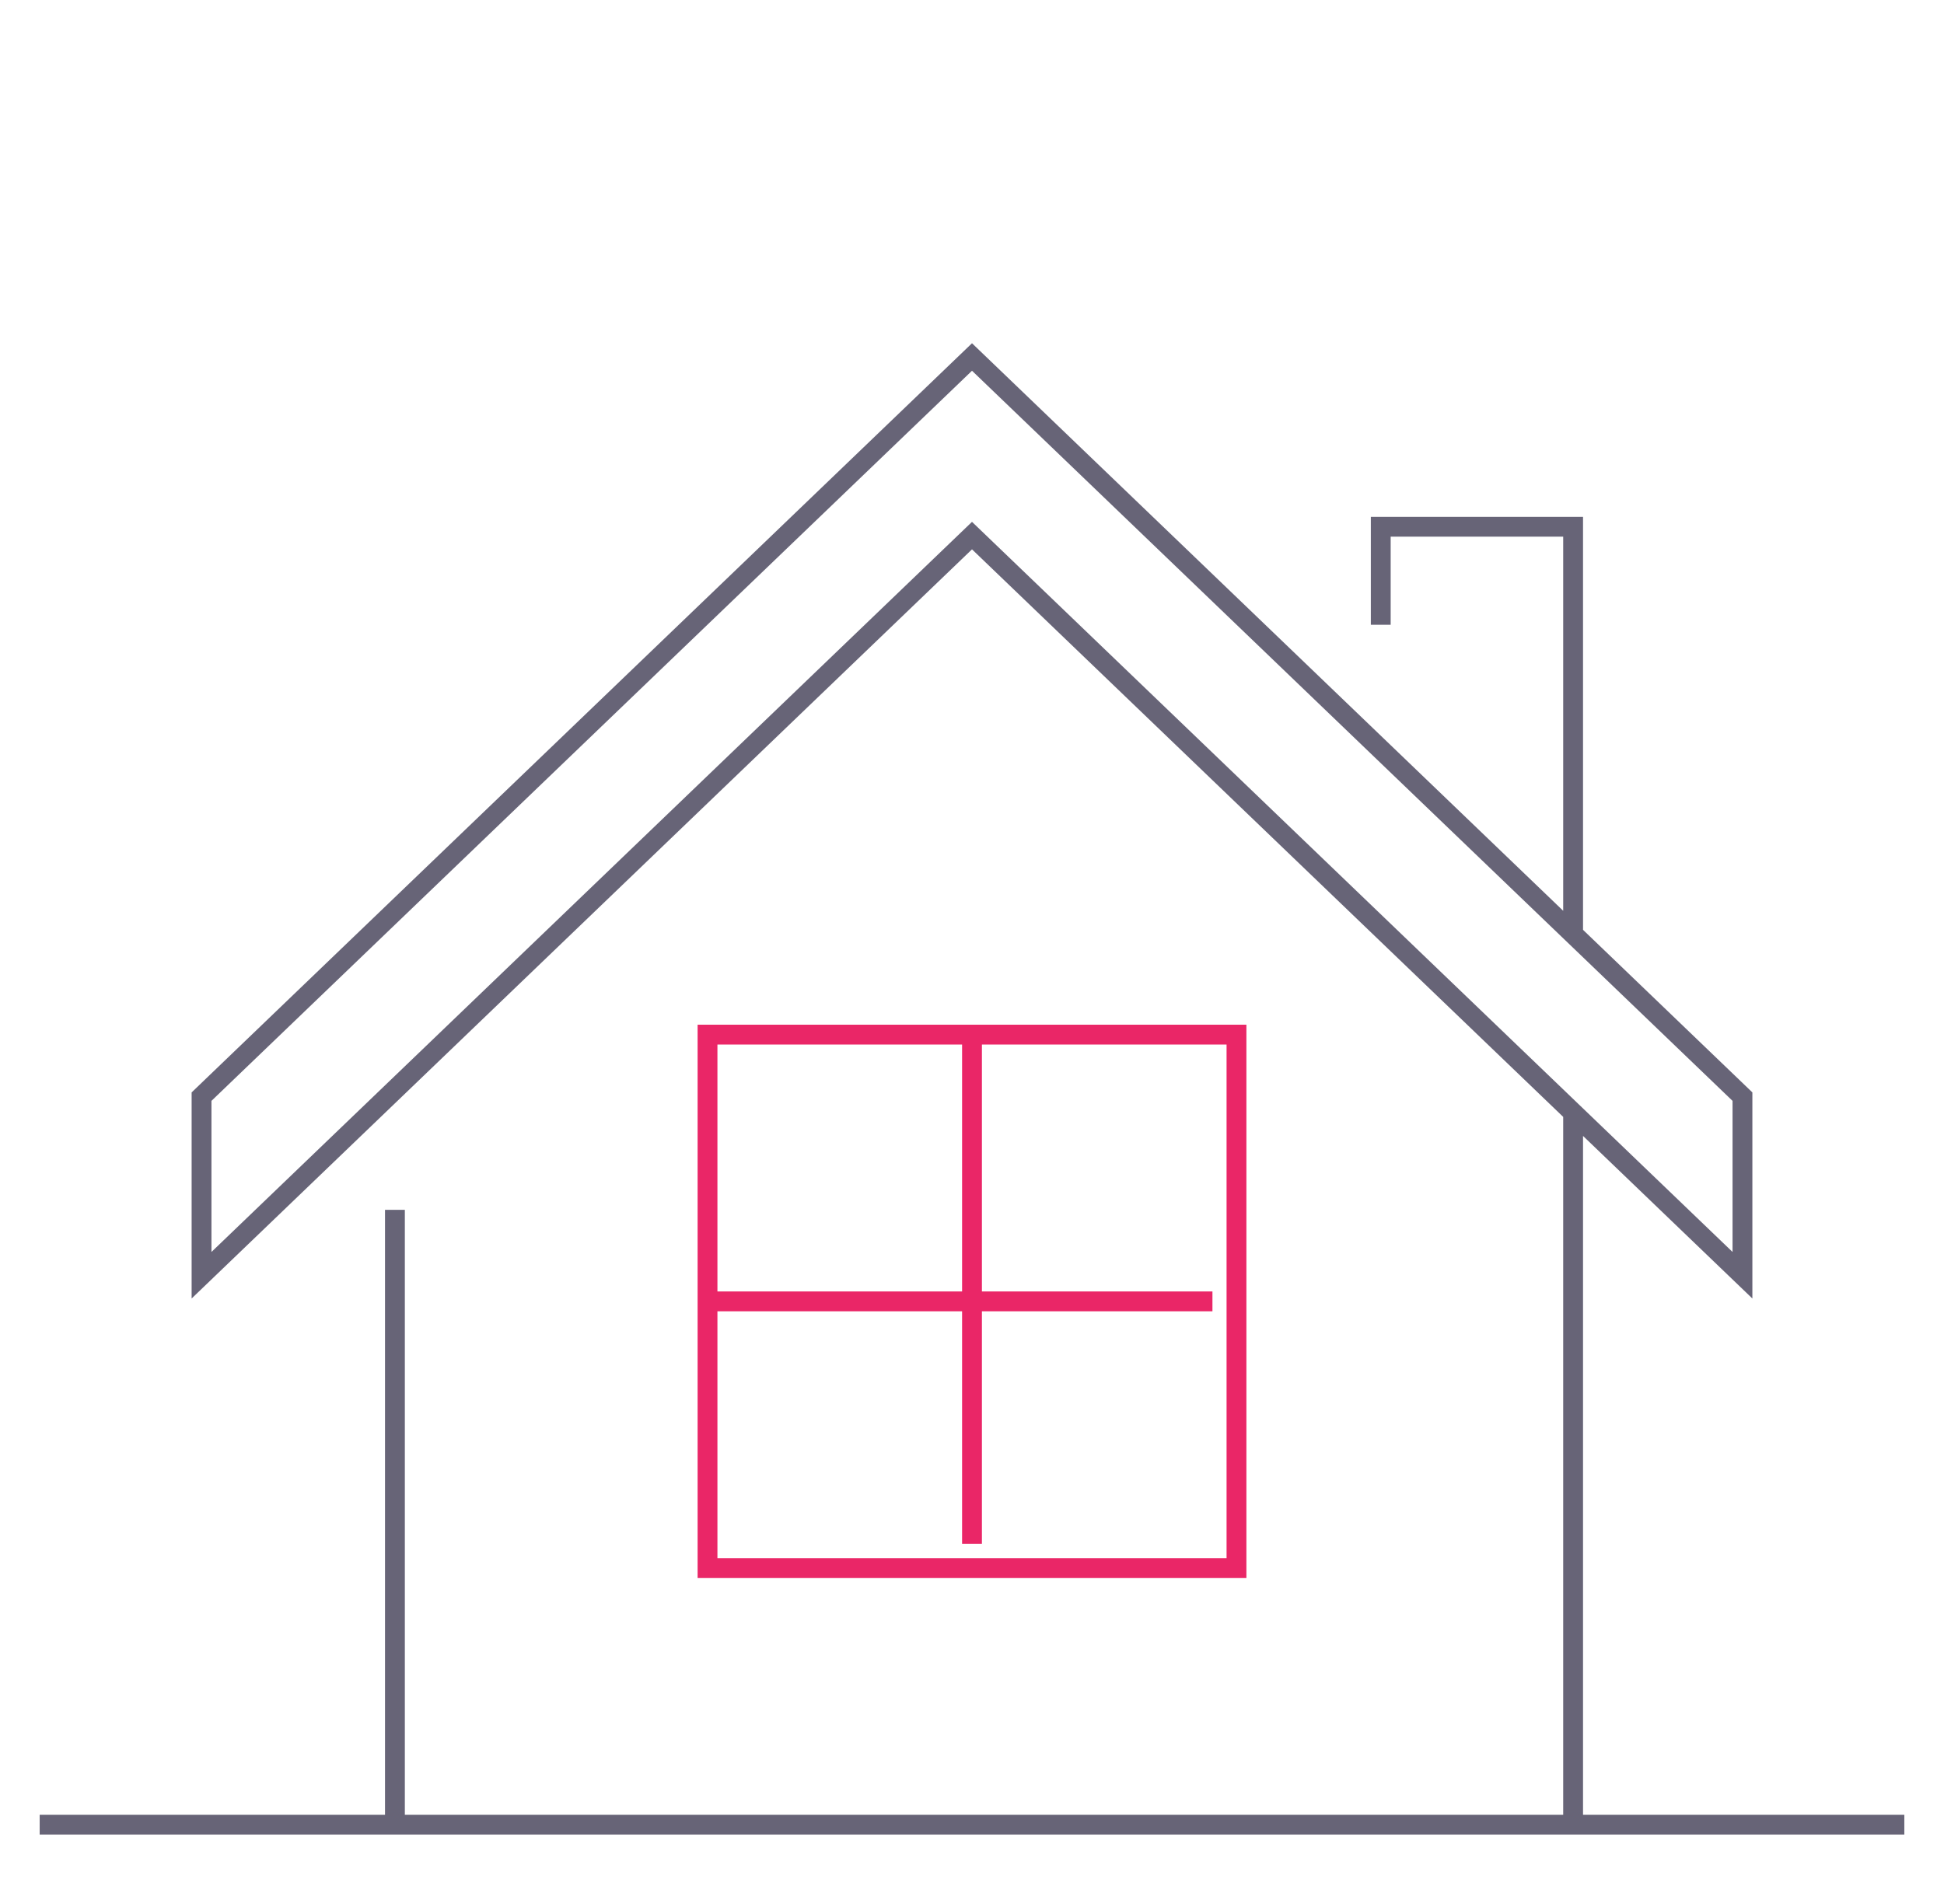 <svg width="98" height="96" viewBox="0 0 98 96" fill="none" xmlns="http://www.w3.org/2000/svg">
<path d="M19.909 61V92H79.303V82.185V74.109V56.218M79.303 47.096V26.559H69.606V31.5M2 92H96M49 18L87.84 55.293V64.298L49 27.005L10.16 64.298V55.293L49 18Z" stroke="#676477" strokeWidth="2" strokeLinecap="round" strokeLinejoin="round"/>
<path d="M49 52.166V77.843M61.121 65.616H35.667M35.667 52.166H62.333V79.066H35.667V52.166Z" stroke="#EA2667" strokeWidth="2" strokeLinecap="round" strokeLinejoin="round"/>
</svg>
